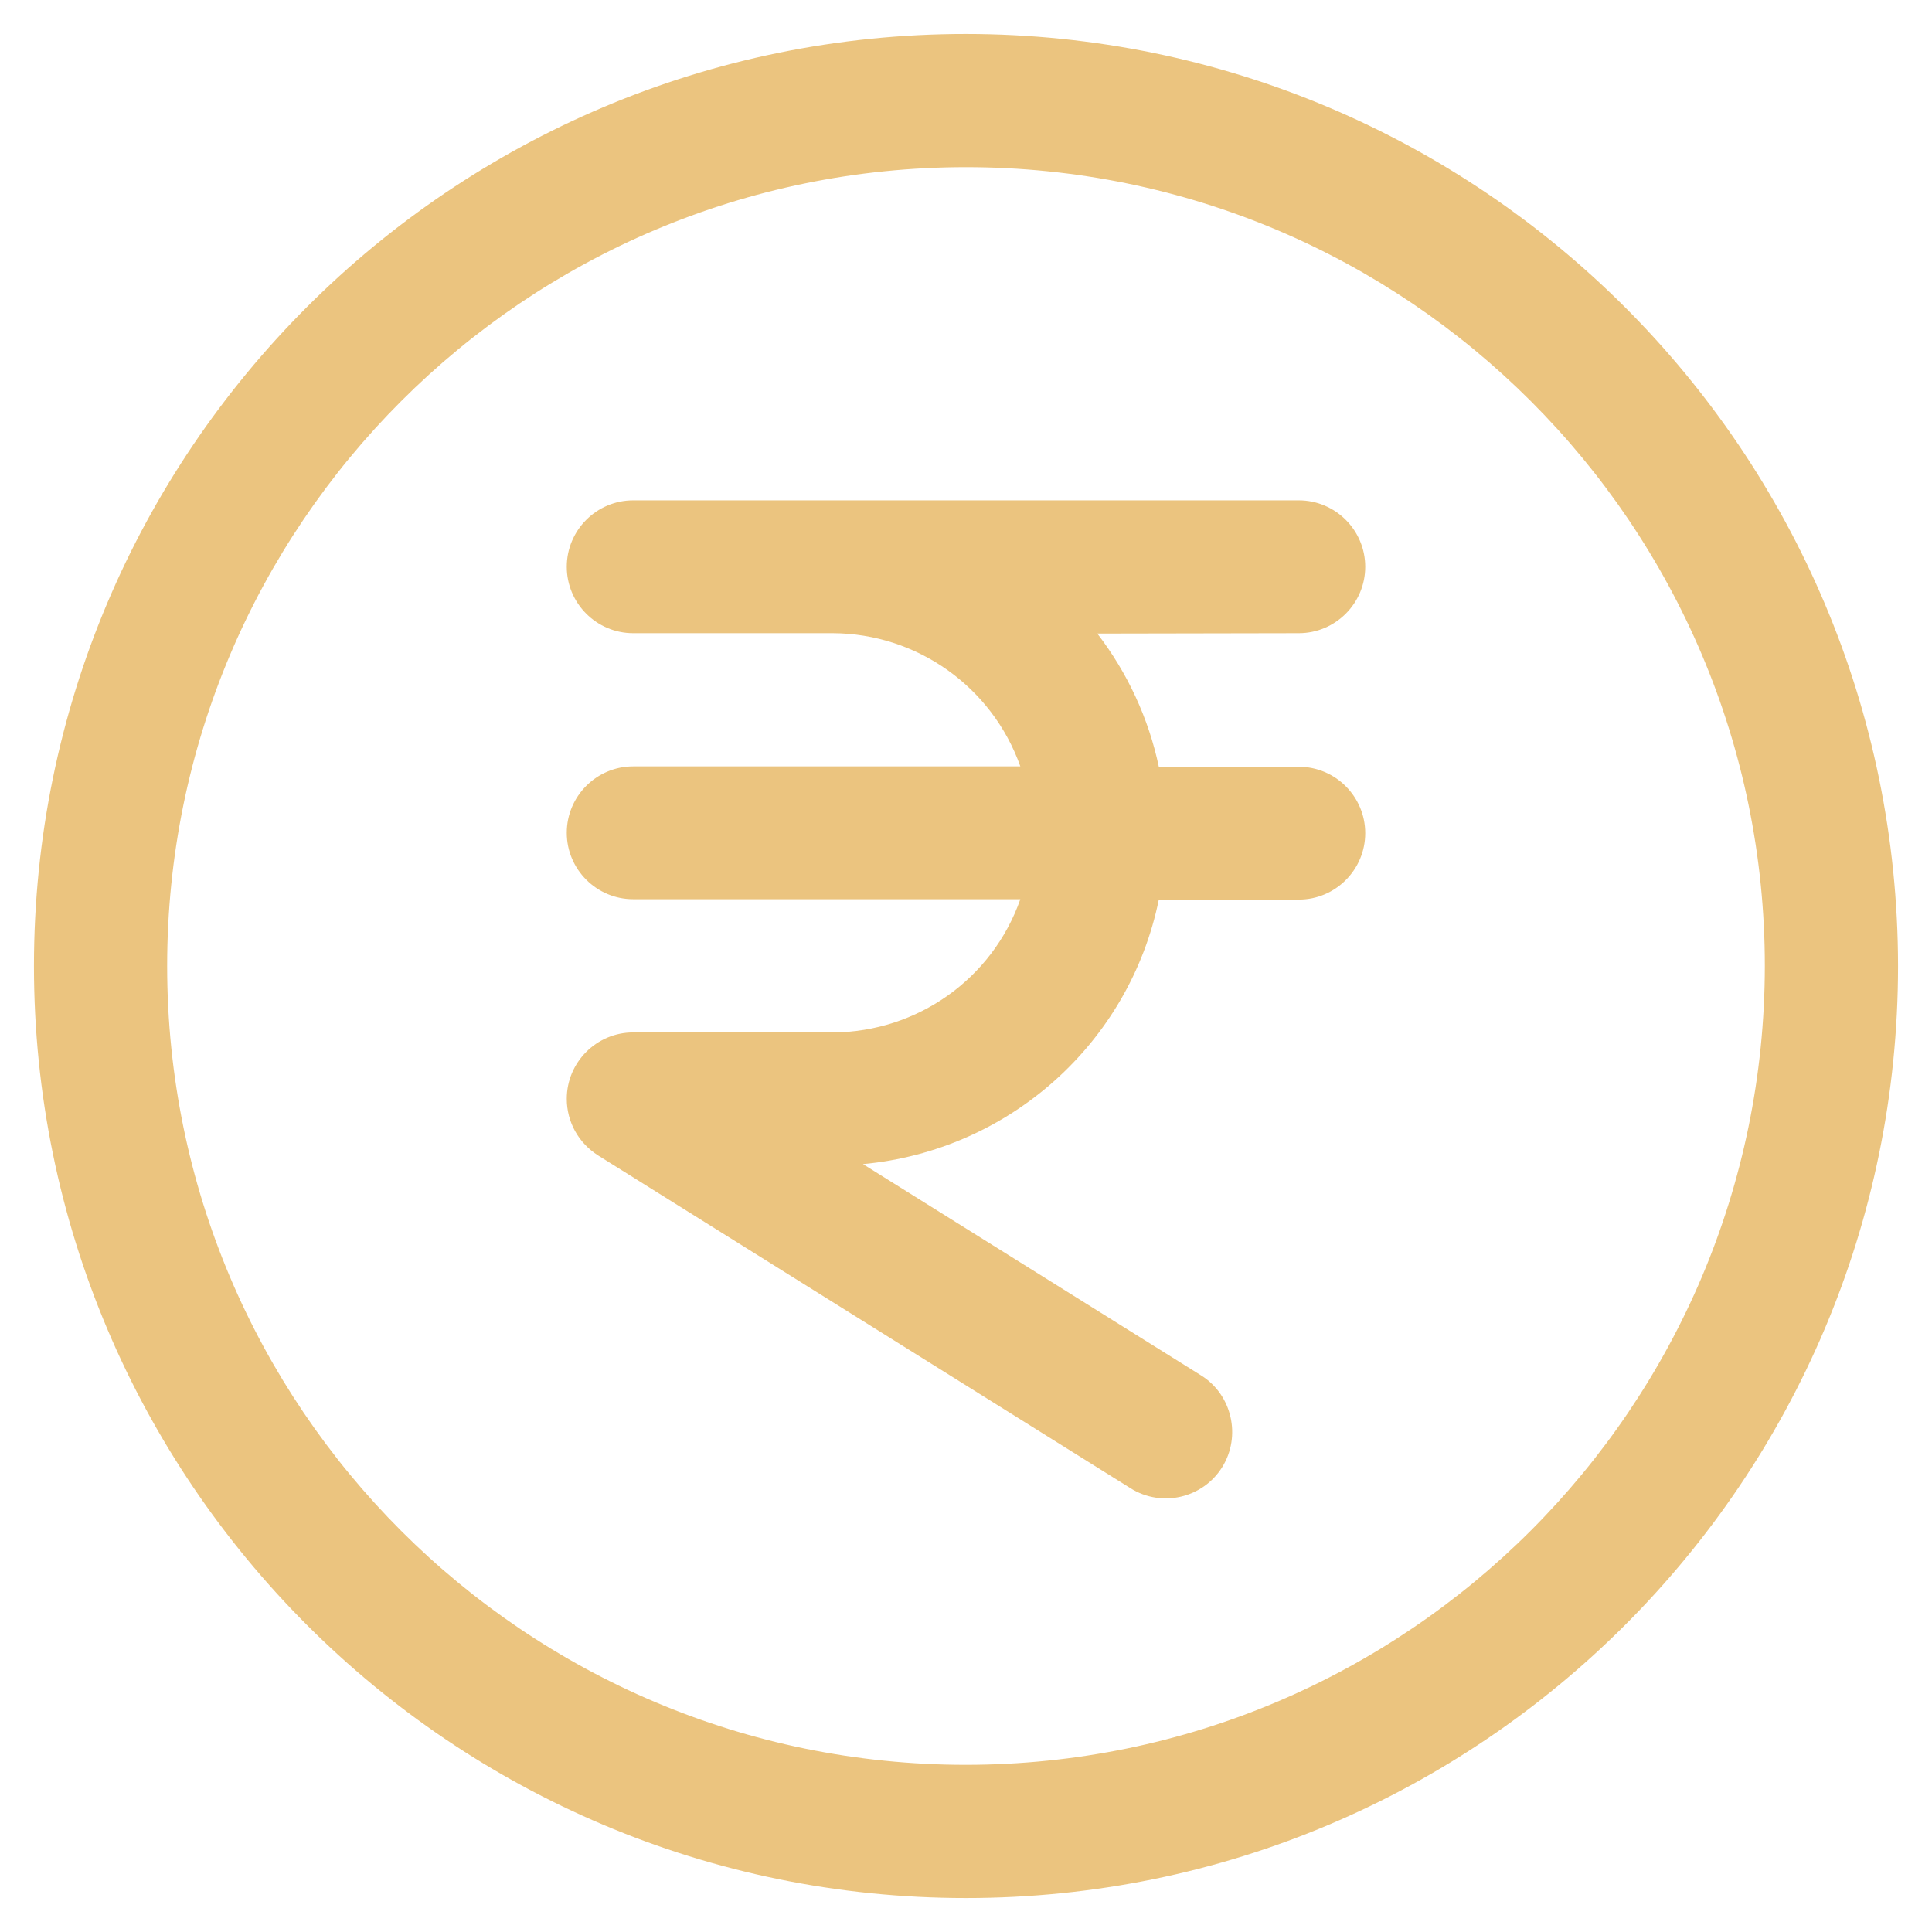<?xml version="1.0" encoding="utf-8"?>
<!-- Generator: Adobe Illustrator 24.1.3, SVG Export Plug-In . SVG Version: 6.00 Build 0)  -->
<svg version="1.1" id="Layer_1" xmlns="http://www.w3.org/2000/svg" xmlns:xlink="http://www.w3.org/1999/xlink" x="0px" y="0px"
	 viewBox="0 0 512 512" style="enable-background:new 0 0 512 512;" xml:space="preserve">
<style type="text/css">
	.st0{fill:#EBC47F;}
</style>
<g id="Layer_2_1_">
	<path class="st0" d="M256,9C119.6,9,9,119.6,9,256s110.6,247,247,247s247-110.6,247-247C502.9,119.6,392.4,9.1,256,9z M256,467.7
		c-116.9,0-211.7-94.8-211.7-211.7S139.1,44.3,256,44.3S467.7,139.1,467.7,256C467.6,372.9,372.9,467.6,256,467.7z"/>
	<path class="st0" d="M344.2,167.8c9.7,0,17.6-7.9,17.6-17.6c0-9.7-7.9-17.6-17.6-17.6H167.8c-9.7,0-17.6,7.9-17.6,17.6
		c0,9.7,7.9,17.6,17.6,17.6h52.9c22.3,0.1,42.2,14.2,49.7,35.3H167.8c-9.7,0-17.6,7.9-17.6,17.6c0,9.7,7.9,17.6,17.6,17.6h102.6
		c-7.4,21.1-27.3,35.2-49.7,35.3h-52.9c-9.7,0-17.6,7.9-17.6,17.6c0,6.1,3.1,11.7,8.3,15l141.1,88.2c8.3,5.2,19.2,2.6,24.3-5.6
		s2.6-19.2-5.6-24.3l-89.6-56c38.7-3.6,70.6-32,78.4-70.1h37.1c9.7,0,17.6-7.9,17.6-17.6c0-9.7-7.9-17.6-17.6-17.6h-37.1
		c-2.7-12.8-8.3-24.9-16.3-35.3L344.2,167.8z"/>
</g>
</svg>
